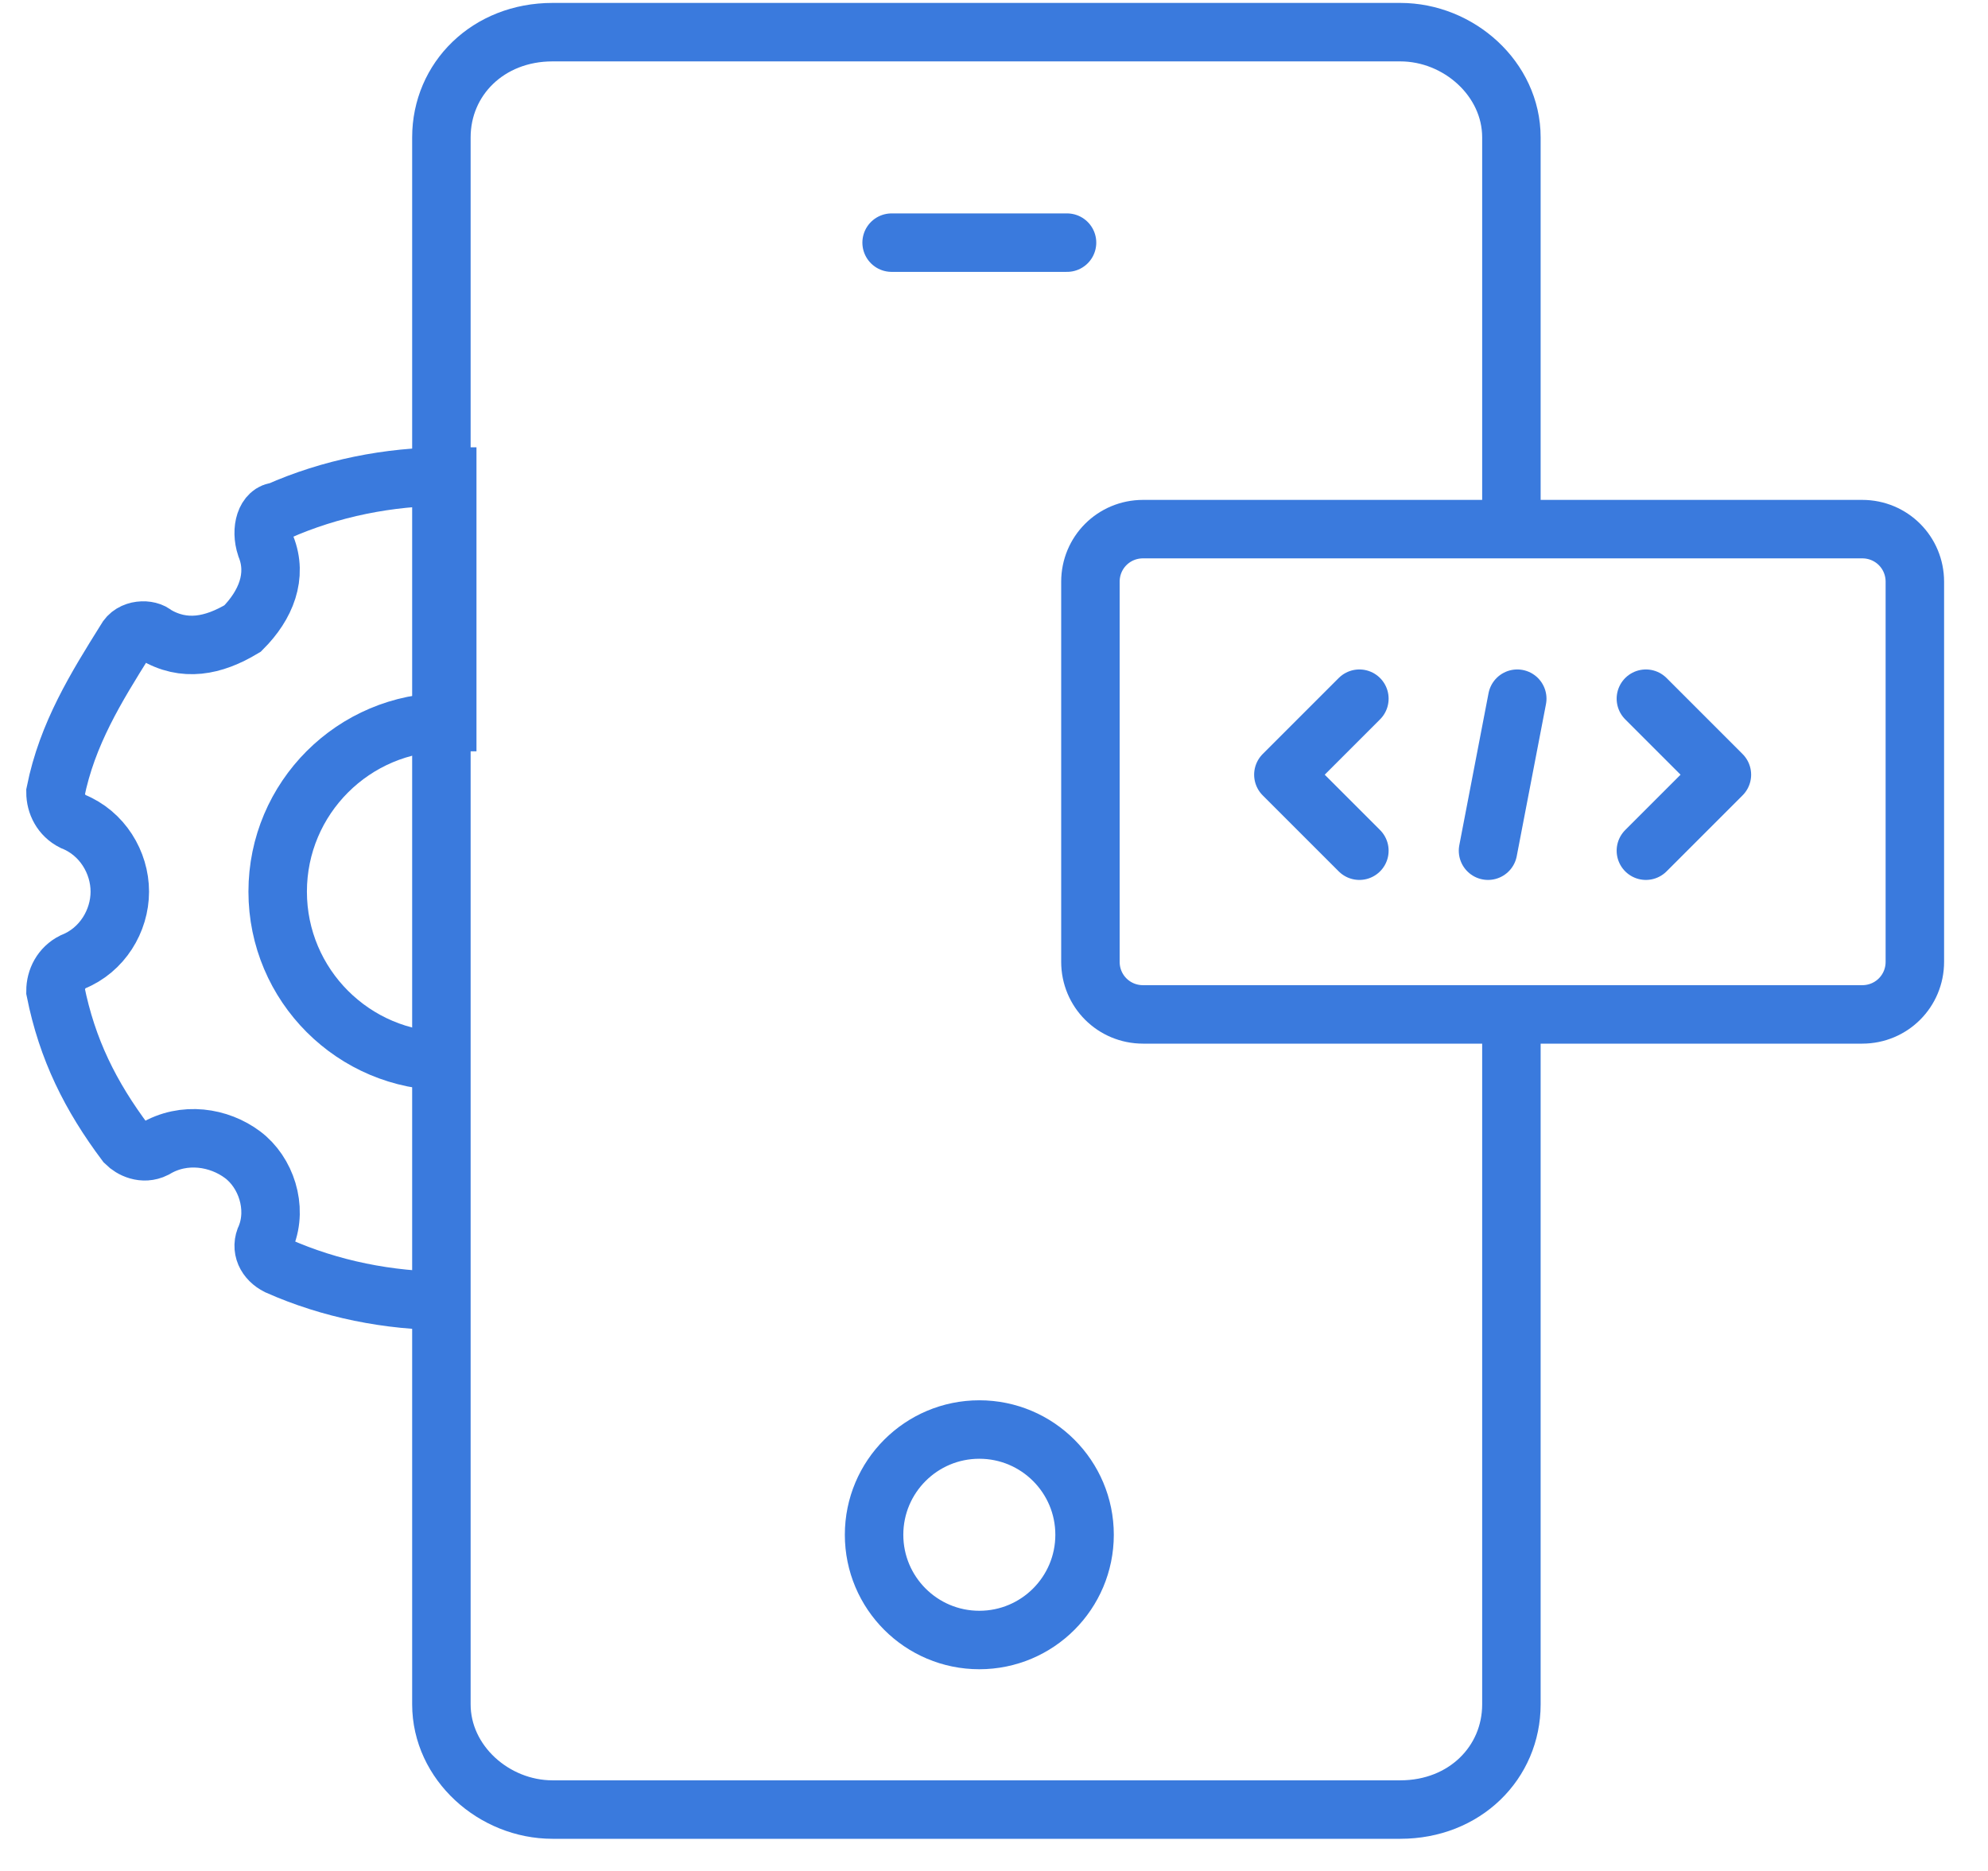 <svg width="34" height="32" viewBox="0 0 34 32" fill="none" xmlns="http://www.w3.org/2000/svg">
<path d="M25.849 17.35V29.15C25.849 30.15 25.049 30.95 23.949 30.95H9.449C8.449 30.95 7.549 30.15 7.549 29.15V22.05V18.05V12.45V8.45V2.35C7.549 1.35 8.349 0.55 9.449 0.55H23.949C24.949 0.55 25.849 1.35 25.849 2.35V9.45" stroke="#3A7ADD" stroke-miterlimit="10"/>
<path d="M16.749 28.05C17.743 28.05 18.549 27.244 18.549 26.25C18.549 25.256 17.743 24.45 16.749 24.45C15.755 24.45 14.949 25.256 14.949 26.25C14.949 27.244 15.755 28.05 16.749 28.05Z" stroke="#3A7ADD" stroke-miterlimit="10"/>
<path d="M15.249 4.15H18.249" stroke="#3A7ADD" stroke-miterlimit="10" stroke-linecap="round" stroke-linejoin="round"/>
<path d="M31.849 17.35H19.549C19.049 17.35 18.649 16.95 18.649 16.45V9.95C18.649 9.45 19.049 9.05 19.549 9.05H31.849C32.349 9.05 32.749 9.45 32.749 9.95V16.45C32.749 16.95 32.349 17.35 31.849 17.35Z" stroke="#3A7ADD" stroke-miterlimit="10"/>
<path d="M7.649 22.25C6.649 22.25 5.649 22.05 4.749 21.65C4.549 21.55 4.449 21.35 4.549 21.15C4.749 20.65 4.549 20.05 4.149 19.75C3.749 19.45 3.149 19.35 2.649 19.65C2.449 19.75 2.249 19.65 2.149 19.55C1.549 18.75 1.149 17.95 0.949 16.95C0.949 16.75 1.049 16.55 1.249 16.45C1.749 16.25 2.049 15.75 2.049 15.25C2.049 14.75 1.749 14.25 1.249 14.05C1.049 13.95 0.949 13.75 0.949 13.55C1.149 12.55 1.649 11.75 2.149 10.95C2.249 10.75 2.549 10.75 2.649 10.85C3.149 11.15 3.649 11.05 4.149 10.75C4.549 10.35 4.749 9.85 4.549 9.35C4.449 9.05 4.549 8.75 4.749 8.75C5.649 8.35 6.649 8.15 7.649 8.15V12.35C6.049 12.35 4.749 13.65 4.749 15.25C4.749 16.85 6.049 18.15 7.649 18.15" stroke="#3A7ADD" stroke-miterlimit="10"/>
<path d="M23.249 14.55L21.949 13.25L23.249 11.95" stroke="#3A7ADD" stroke-miterlimit="10" stroke-linecap="round" stroke-linejoin="round"/>
<path d="M28.149 14.55L29.449 13.25L28.149 11.95" stroke="#3A7ADD" stroke-miterlimit="10" stroke-linecap="round" stroke-linejoin="round"/>
<path d="M25.949 11.95L25.449 14.55" stroke="#3A7ADD" stroke-miterlimit="10" stroke-linecap="round" stroke-linejoin="round"/>
</svg>
